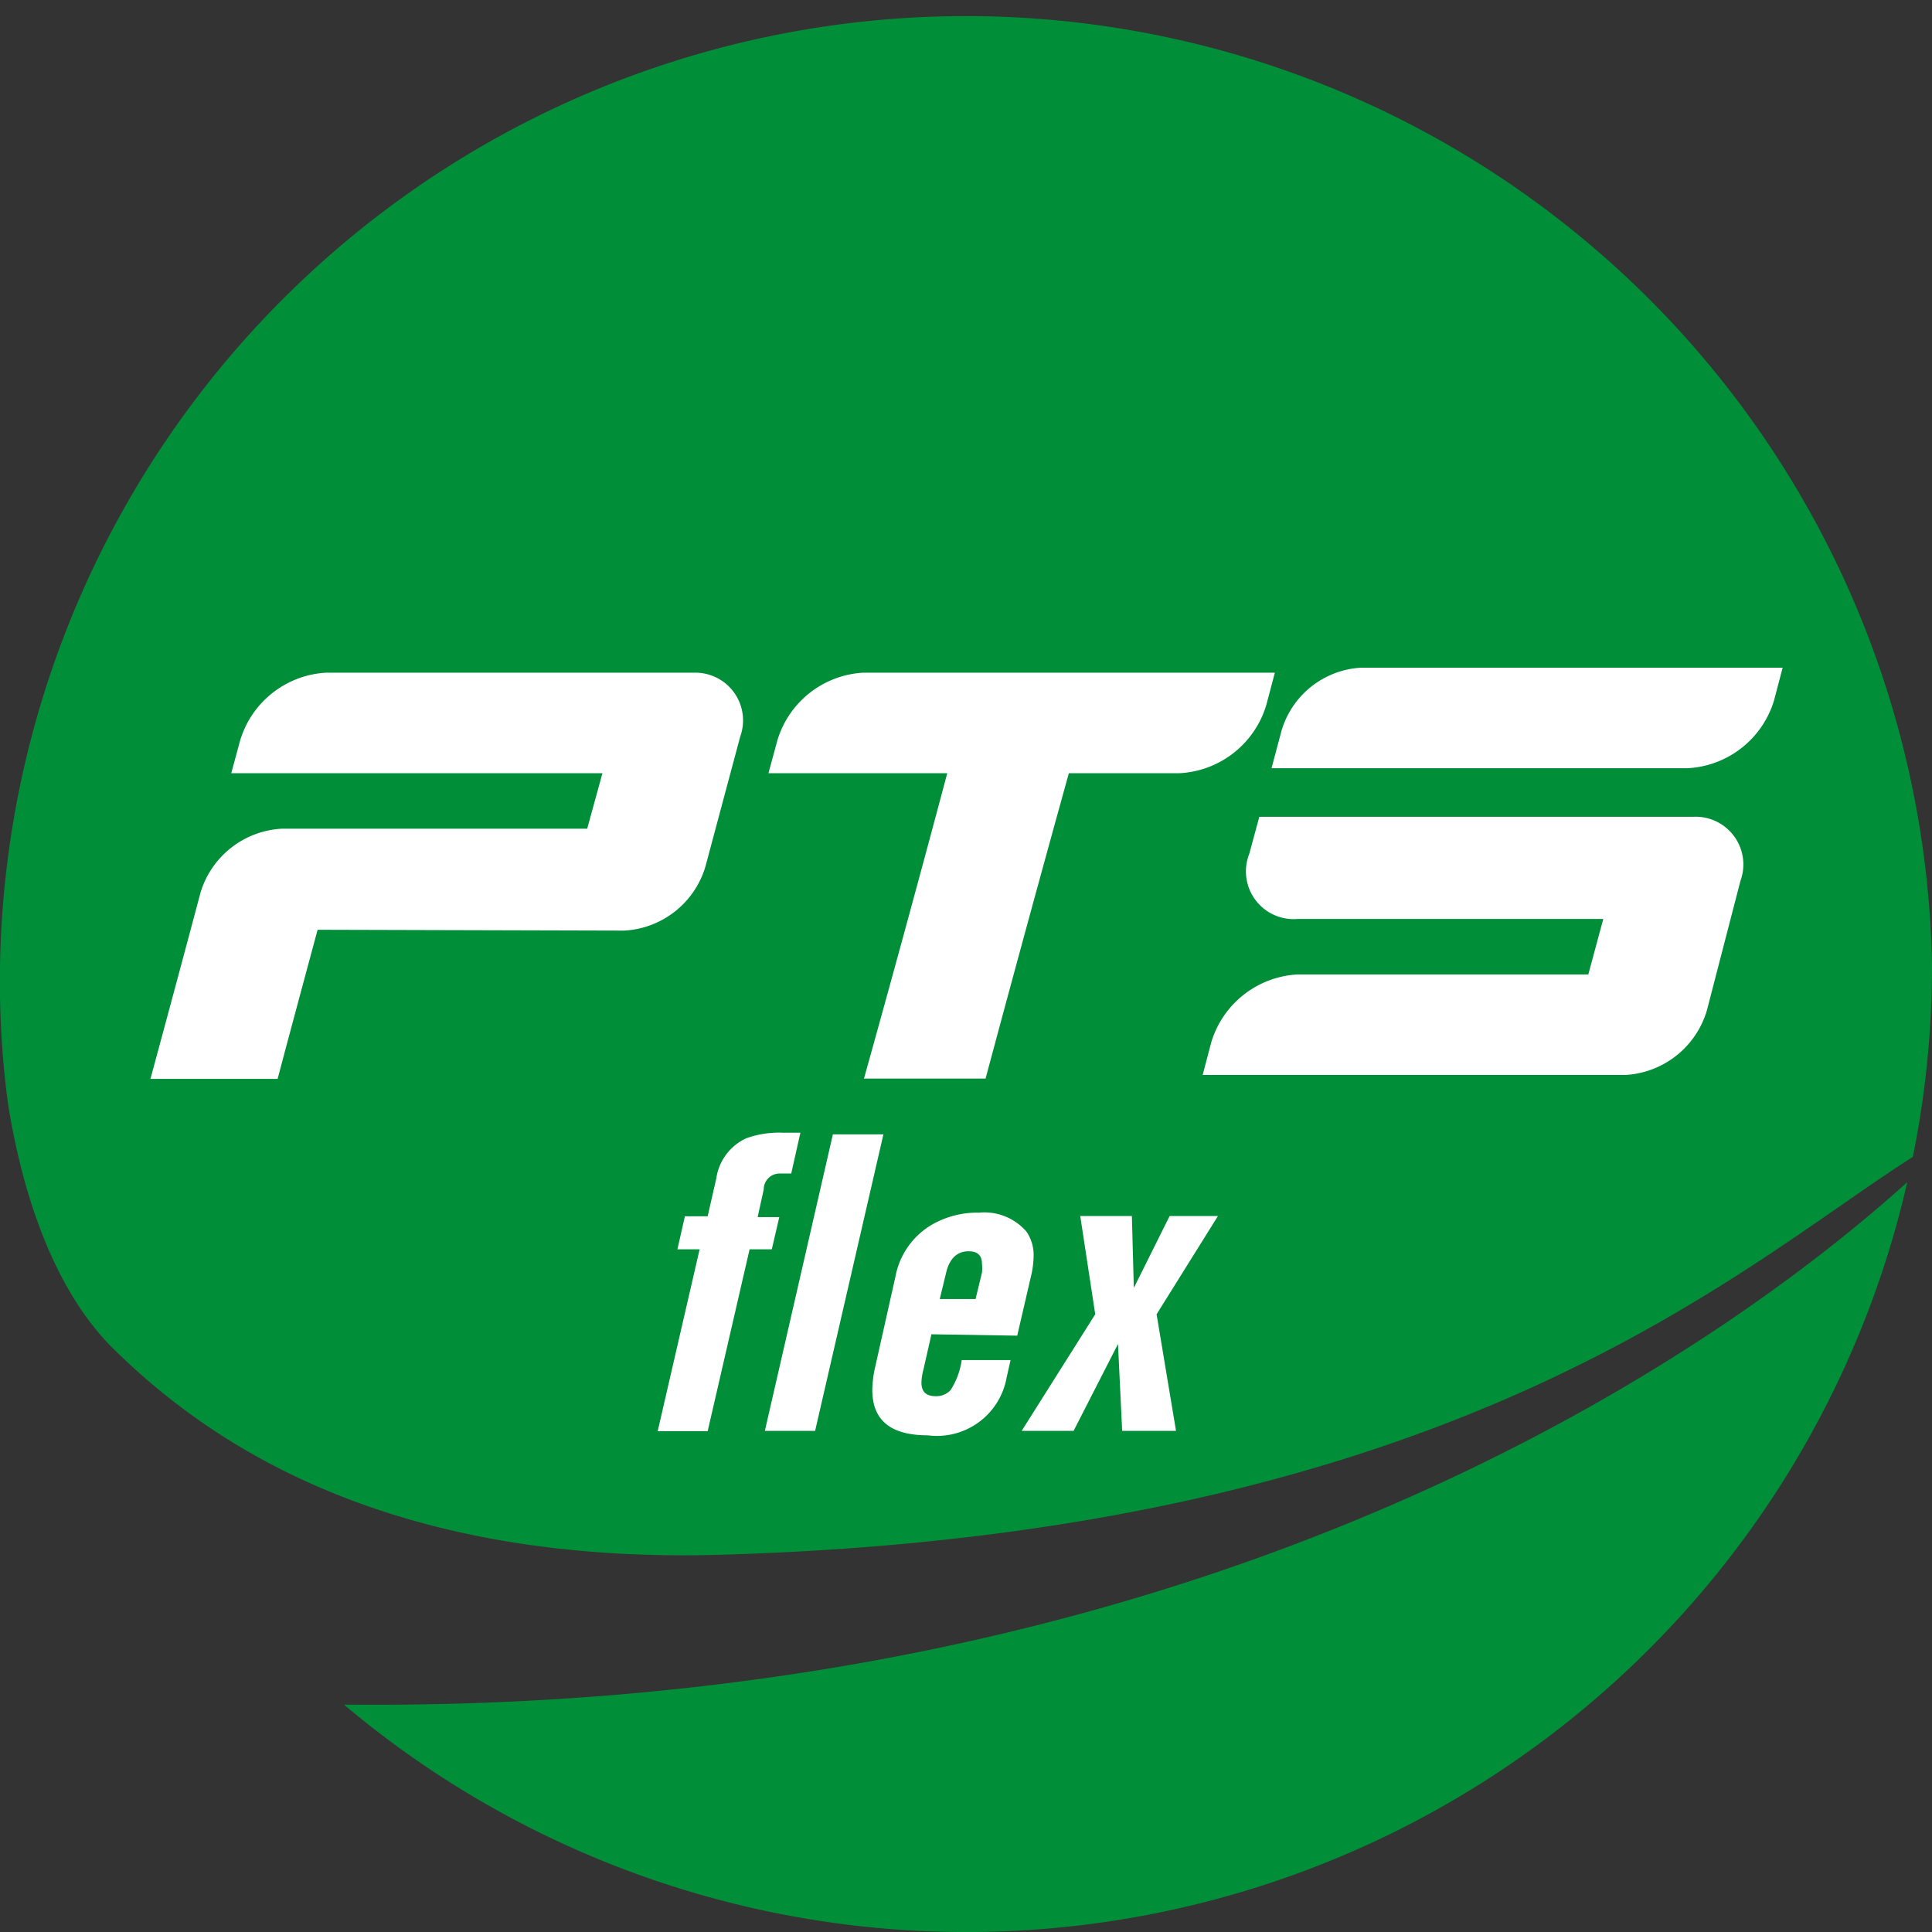 <svg xmlns="http://www.w3.org/2000/svg" viewBox="0 0 69.59 69.59"><rect x="0" y="0" width="69.59" height="69.59" fill="#333333" stroke="none"/><defs><style>.cls-1{fill:#008e39;}.cls-2,.cls-3{fill:#fff;}.cls-3{fill-rule:evenodd;}</style></defs><title>pts-flex</title><g id="Layer_2" data-name="Layer 2"><g id="Layer_1-2" data-name="Layer 1"><path class="cls-1" d="M69.59,34.79a34.6,34.6,0,0,1-.69,6.88C62.58,45.69,52.46,55.23,26,56c-12.61.38-18.91-4.44-22-7.5-2.27-2.32-3.28-6-3.72-8.8A33.5,33.5,0,0,1,0,34.79a34.8,34.8,0,0,1,69.59,0M12.39,61.4A34.77,34.77,0,0,0,68.7,42.58C62.54,48.14,44.21,61.71,12.39,61.4"/><path class="cls-2" d="M27.51,42.84l-.22,1h.78L27.8,45H27l-1.51,6.55h-1.8L25.2,45h-.8l.27-1.19h.82l.31-1.36A1.89,1.89,0,0,1,26.88,41a3.52,3.52,0,0,1,1.32-.2l.63,0-.33,1.47h-.4A.57.57,0,0,0,27.51,42.84Z"/><path class="cls-2" d="M27.55,51.54,30,40.86h1.82L29.36,51.54Z"/><path class="cls-2" d="M33.55,48.06l-.29,1.28a2,2,0,0,0-.07.46c0,.33.17.49.51.49a.7.7,0,0,0,.54-.22,2.7,2.7,0,0,0,.4-1.08H36.4l-.14.62a2.55,2.55,0,0,1-2.84,2.09c-1.35,0-2-.55-2-1.64a4,4,0,0,1,.11-.85L32.25,46a2.76,2.76,0,0,1,1.27-1.86,3.26,3.26,0,0,1,1.74-.46,2,2,0,0,1,1.71.68,1.47,1.47,0,0,1,.26.89,3.2,3.2,0,0,1-.08.66l-.51,2.2Zm.53-2.22-.23.95h1.29l.23-.95a1.45,1.45,0,0,0,0-.32q0-.45-.48-.45C34.48,45.07,34.2,45.33,34.08,45.84Z"/><path class="cls-2" d="M39.45,47.34l-.54-3.54h1.86l.07,2.59,1.29-2.59h1.74l-2.21,3.54.7,4.2H40.42l-.15-3.13-1.6,3.13H36.8Z"/><path class="cls-3" d="M61,29.42a1.72,1.72,0,0,1,1.69,2.31L61.48,36.4a3.25,3.25,0,0,1-2.94,2.32H43.32l.31-1.18a3.44,3.44,0,0,1,3.1-2.44H57.21l.54-2h-11A1.72,1.72,0,0,1,45,30.75l.36-1.33Zm-15.2-1.75.36-1.35a3.17,3.17,0,0,1,2.87-2.27H64.21l-.31,1.18a3.44,3.44,0,0,1-3.1,2.44Z"/><path class="cls-3" d="M28,26.67l-.32,1.18h6.44q-1.47,5.52-3,11h4.38q1.48-5.52,3-11h4a3.45,3.45,0,0,0,3.11-2.45l.31-1.17H31.09A3.43,3.43,0,0,0,28,26.67"/><path class="cls-3" d="M22.48,33.52a3.23,3.23,0,0,0,2.93-2.31l1.25-4.67A1.72,1.72,0,0,0,25,24.23H11.75a3.43,3.43,0,0,0-3.1,2.44l-.32,1.18H21.7l-.55,2c-3.69,0-7.36,0-11,0a3.24,3.24,0,0,0-2.93,2.31c-.59,2.22-1.2,4.48-1.8,6.7H10c.53-2,.91-3.4,1.44-5.37Z"/></g></g></svg>